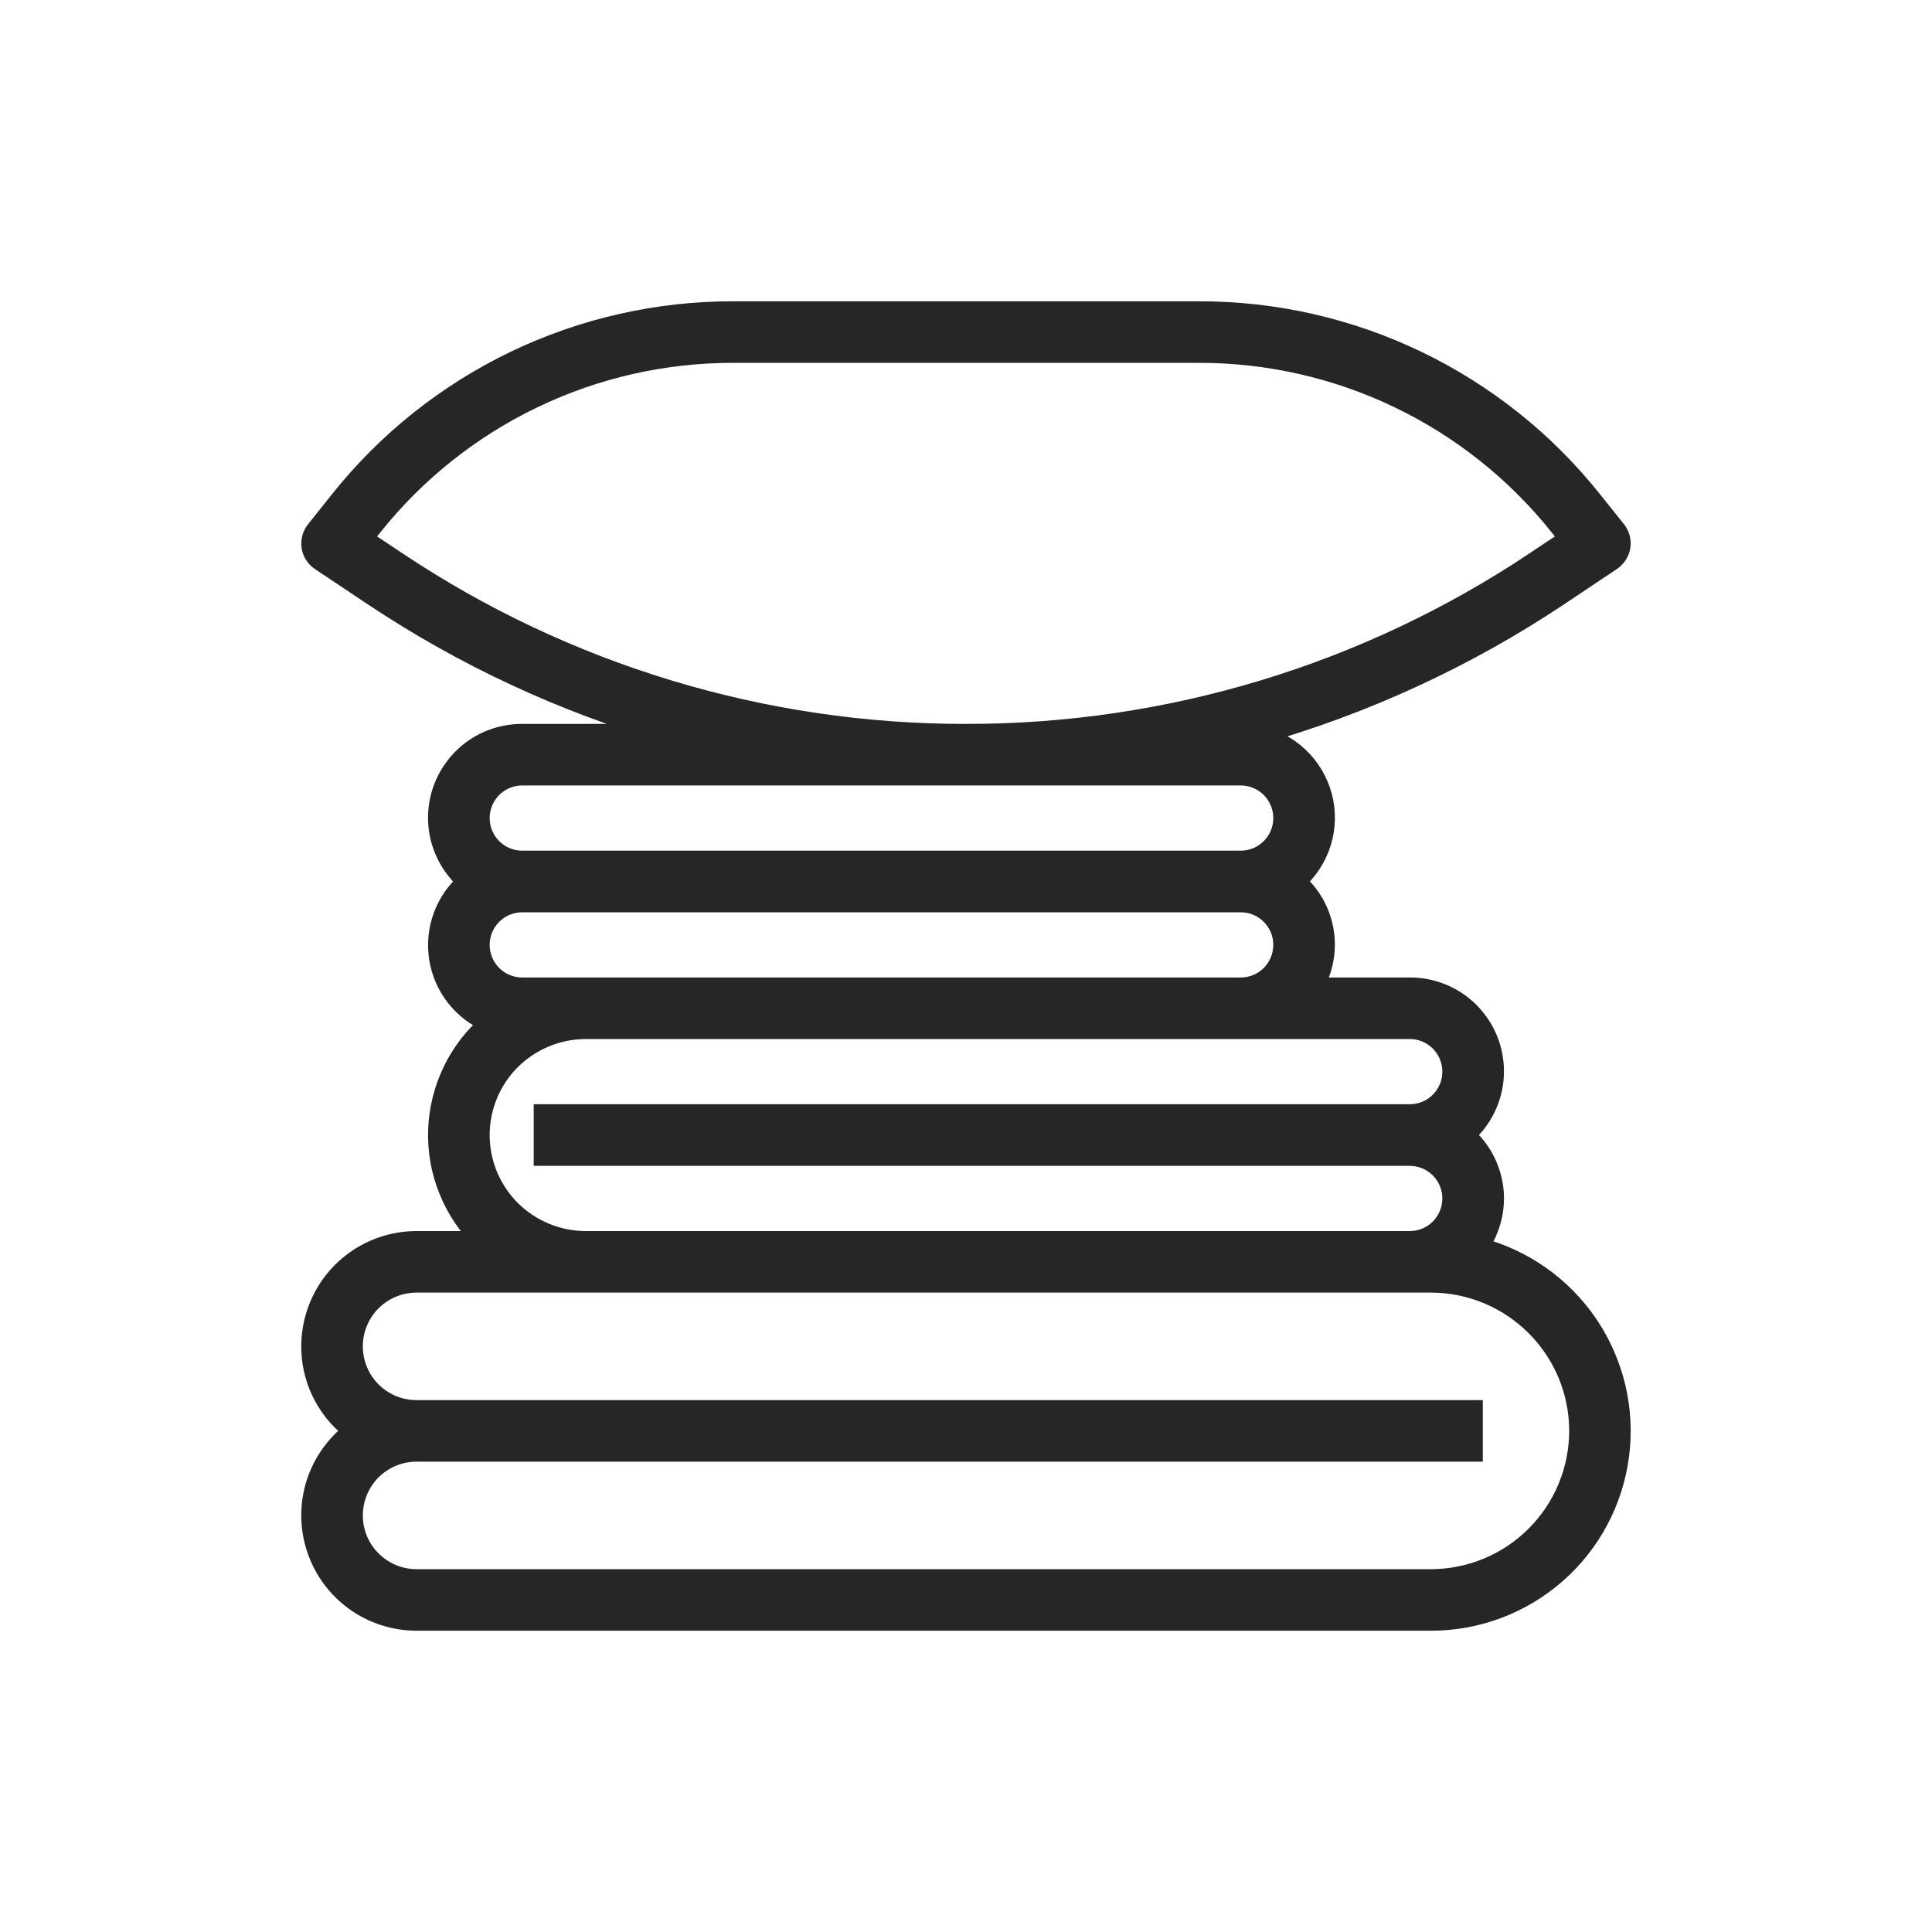 <?xml version="1.0" encoding="UTF-8"?> <svg xmlns="http://www.w3.org/2000/svg" width="20" height="20" viewBox="0 0 20 20" fill="none"><path d="M15.307 12.909C15.433 12.733 15.489 12.517 15.463 12.302C15.436 12.088 15.331 11.89 15.166 11.75C15.301 11.634 15.397 11.479 15.442 11.306C15.486 11.134 15.476 10.952 15.414 10.785C15.351 10.618 15.239 10.474 15.093 10.373C14.946 10.272 14.772 10.218 14.594 10.219H13.597C13.701 10.044 13.74 9.839 13.707 9.639C13.674 9.438 13.571 9.256 13.416 9.125C13.54 9.018 13.631 8.879 13.68 8.723C13.728 8.567 13.732 8.401 13.69 8.243C13.648 8.085 13.563 7.942 13.444 7.831C13.325 7.719 13.177 7.643 13.017 7.611C14.124 7.297 15.176 6.812 16.134 6.174L16.68 5.809C16.706 5.792 16.728 5.77 16.745 5.744C16.762 5.718 16.773 5.689 16.778 5.659C16.783 5.628 16.781 5.597 16.773 5.567C16.765 5.537 16.75 5.51 16.731 5.486L16.486 5.18C15.998 4.566 15.377 4.072 14.671 3.732C13.964 3.392 13.19 3.217 12.406 3.219H7.594C6.81 3.217 6.035 3.393 5.329 3.732C4.622 4.072 4.001 4.567 3.513 5.181L3.269 5.487C3.249 5.511 3.235 5.538 3.227 5.568C3.218 5.598 3.217 5.629 3.221 5.659C3.226 5.69 3.237 5.719 3.254 5.745C3.271 5.771 3.293 5.793 3.319 5.81L3.866 6.175C4.806 6.801 5.836 7.28 6.921 7.594H5.406C5.228 7.593 5.054 7.647 4.907 7.748C4.761 7.849 4.649 7.993 4.586 8.16C4.524 8.327 4.514 8.509 4.558 8.681C4.603 8.854 4.699 9.009 4.834 9.125C4.721 9.222 4.635 9.346 4.584 9.486C4.533 9.625 4.519 9.775 4.542 9.922C4.566 10.069 4.626 10.207 4.718 10.323C4.81 10.44 4.931 10.531 5.068 10.588C4.906 10.726 4.775 10.896 4.683 11.087C4.591 11.278 4.539 11.487 4.532 11.699C4.525 11.912 4.562 12.123 4.642 12.32C4.721 12.517 4.841 12.696 4.993 12.844H4.312C4.083 12.844 3.859 12.916 3.673 13.05C3.487 13.184 3.347 13.374 3.275 13.592C3.202 13.809 3.2 14.044 3.268 14.264C3.337 14.483 3.473 14.675 3.656 14.812C3.473 14.95 3.337 15.142 3.268 15.361C3.2 15.581 3.202 15.816 3.275 16.033C3.347 16.251 3.487 16.441 3.673 16.575C3.859 16.709 4.083 16.781 4.312 16.781H14.812C15.291 16.782 15.754 16.607 16.113 16.291C16.473 15.975 16.704 15.538 16.765 15.063C16.826 14.588 16.711 14.108 16.443 13.711C16.175 13.315 15.771 13.03 15.307 12.909ZM4.109 5.81C3.961 5.711 3.847 5.635 3.756 5.576C3.786 5.54 3.818 5.499 3.855 5.454C4.302 4.892 4.871 4.438 5.518 4.127C6.166 3.815 6.875 3.655 7.594 3.656H12.406C13.125 3.655 13.834 3.815 14.482 4.127C15.129 4.438 15.698 4.892 16.145 5.454C16.182 5.499 16.214 5.54 16.244 5.576C16.153 5.635 16.038 5.711 15.891 5.81C14.147 6.975 12.097 7.596 10 7.594C7.903 7.596 5.853 6.975 4.109 5.81ZM4.969 8.469C4.969 8.353 5.015 8.241 5.097 8.159C5.179 8.077 5.29 8.031 5.406 8.031H12.844C12.96 8.031 13.071 8.077 13.153 8.159C13.235 8.241 13.281 8.353 13.281 8.469C13.281 8.585 13.235 8.696 13.153 8.778C13.071 8.86 12.96 8.906 12.844 8.906H5.406C5.29 8.906 5.179 8.86 5.097 8.778C5.015 8.696 4.969 8.585 4.969 8.469ZM5.406 10.219C5.29 10.219 5.179 10.173 5.097 10.091C5.015 10.009 4.969 9.897 4.969 9.781C4.969 9.665 5.015 9.554 5.097 9.472C5.179 9.39 5.29 9.344 5.406 9.344H12.844C12.96 9.344 13.071 9.39 13.153 9.472C13.235 9.554 13.281 9.665 13.281 9.781C13.281 9.897 13.235 10.009 13.153 10.091C13.071 10.173 12.96 10.219 12.844 10.219H5.406ZM4.969 11.75C4.969 11.46 5.084 11.182 5.289 10.977C5.495 10.772 5.773 10.657 6.062 10.656H14.594C14.71 10.656 14.821 10.702 14.903 10.784C14.985 10.866 15.031 10.978 15.031 11.094C15.031 11.21 14.985 11.321 14.903 11.403C14.821 11.485 14.71 11.531 14.594 11.531H5.625V11.969H14.594C14.71 11.969 14.821 12.015 14.903 12.097C14.985 12.179 15.031 12.29 15.031 12.406C15.031 12.522 14.985 12.634 14.903 12.716C14.821 12.798 14.71 12.844 14.594 12.844H6.062C5.773 12.843 5.495 12.728 5.289 12.523C5.084 12.318 4.969 12.04 4.969 11.75ZM14.812 16.344H4.312C4.138 16.344 3.972 16.275 3.848 16.151C3.725 16.029 3.656 15.861 3.656 15.688C3.656 15.513 3.725 15.347 3.848 15.223C3.972 15.1 4.138 15.031 4.312 15.031H15.25V14.594H4.312C4.138 14.594 3.972 14.525 3.848 14.402C3.725 14.278 3.656 14.111 3.656 13.938C3.656 13.763 3.725 13.597 3.848 13.473C3.972 13.35 4.138 13.281 4.312 13.281H14.812C15.219 13.281 15.608 13.443 15.895 13.73C16.182 14.017 16.344 14.406 16.344 14.812C16.344 15.219 16.182 15.608 15.895 15.895C15.608 16.182 15.219 16.344 14.812 16.344Z" fill="#262627" stroke="#262627" stroke-width="0.2"></path></svg> 